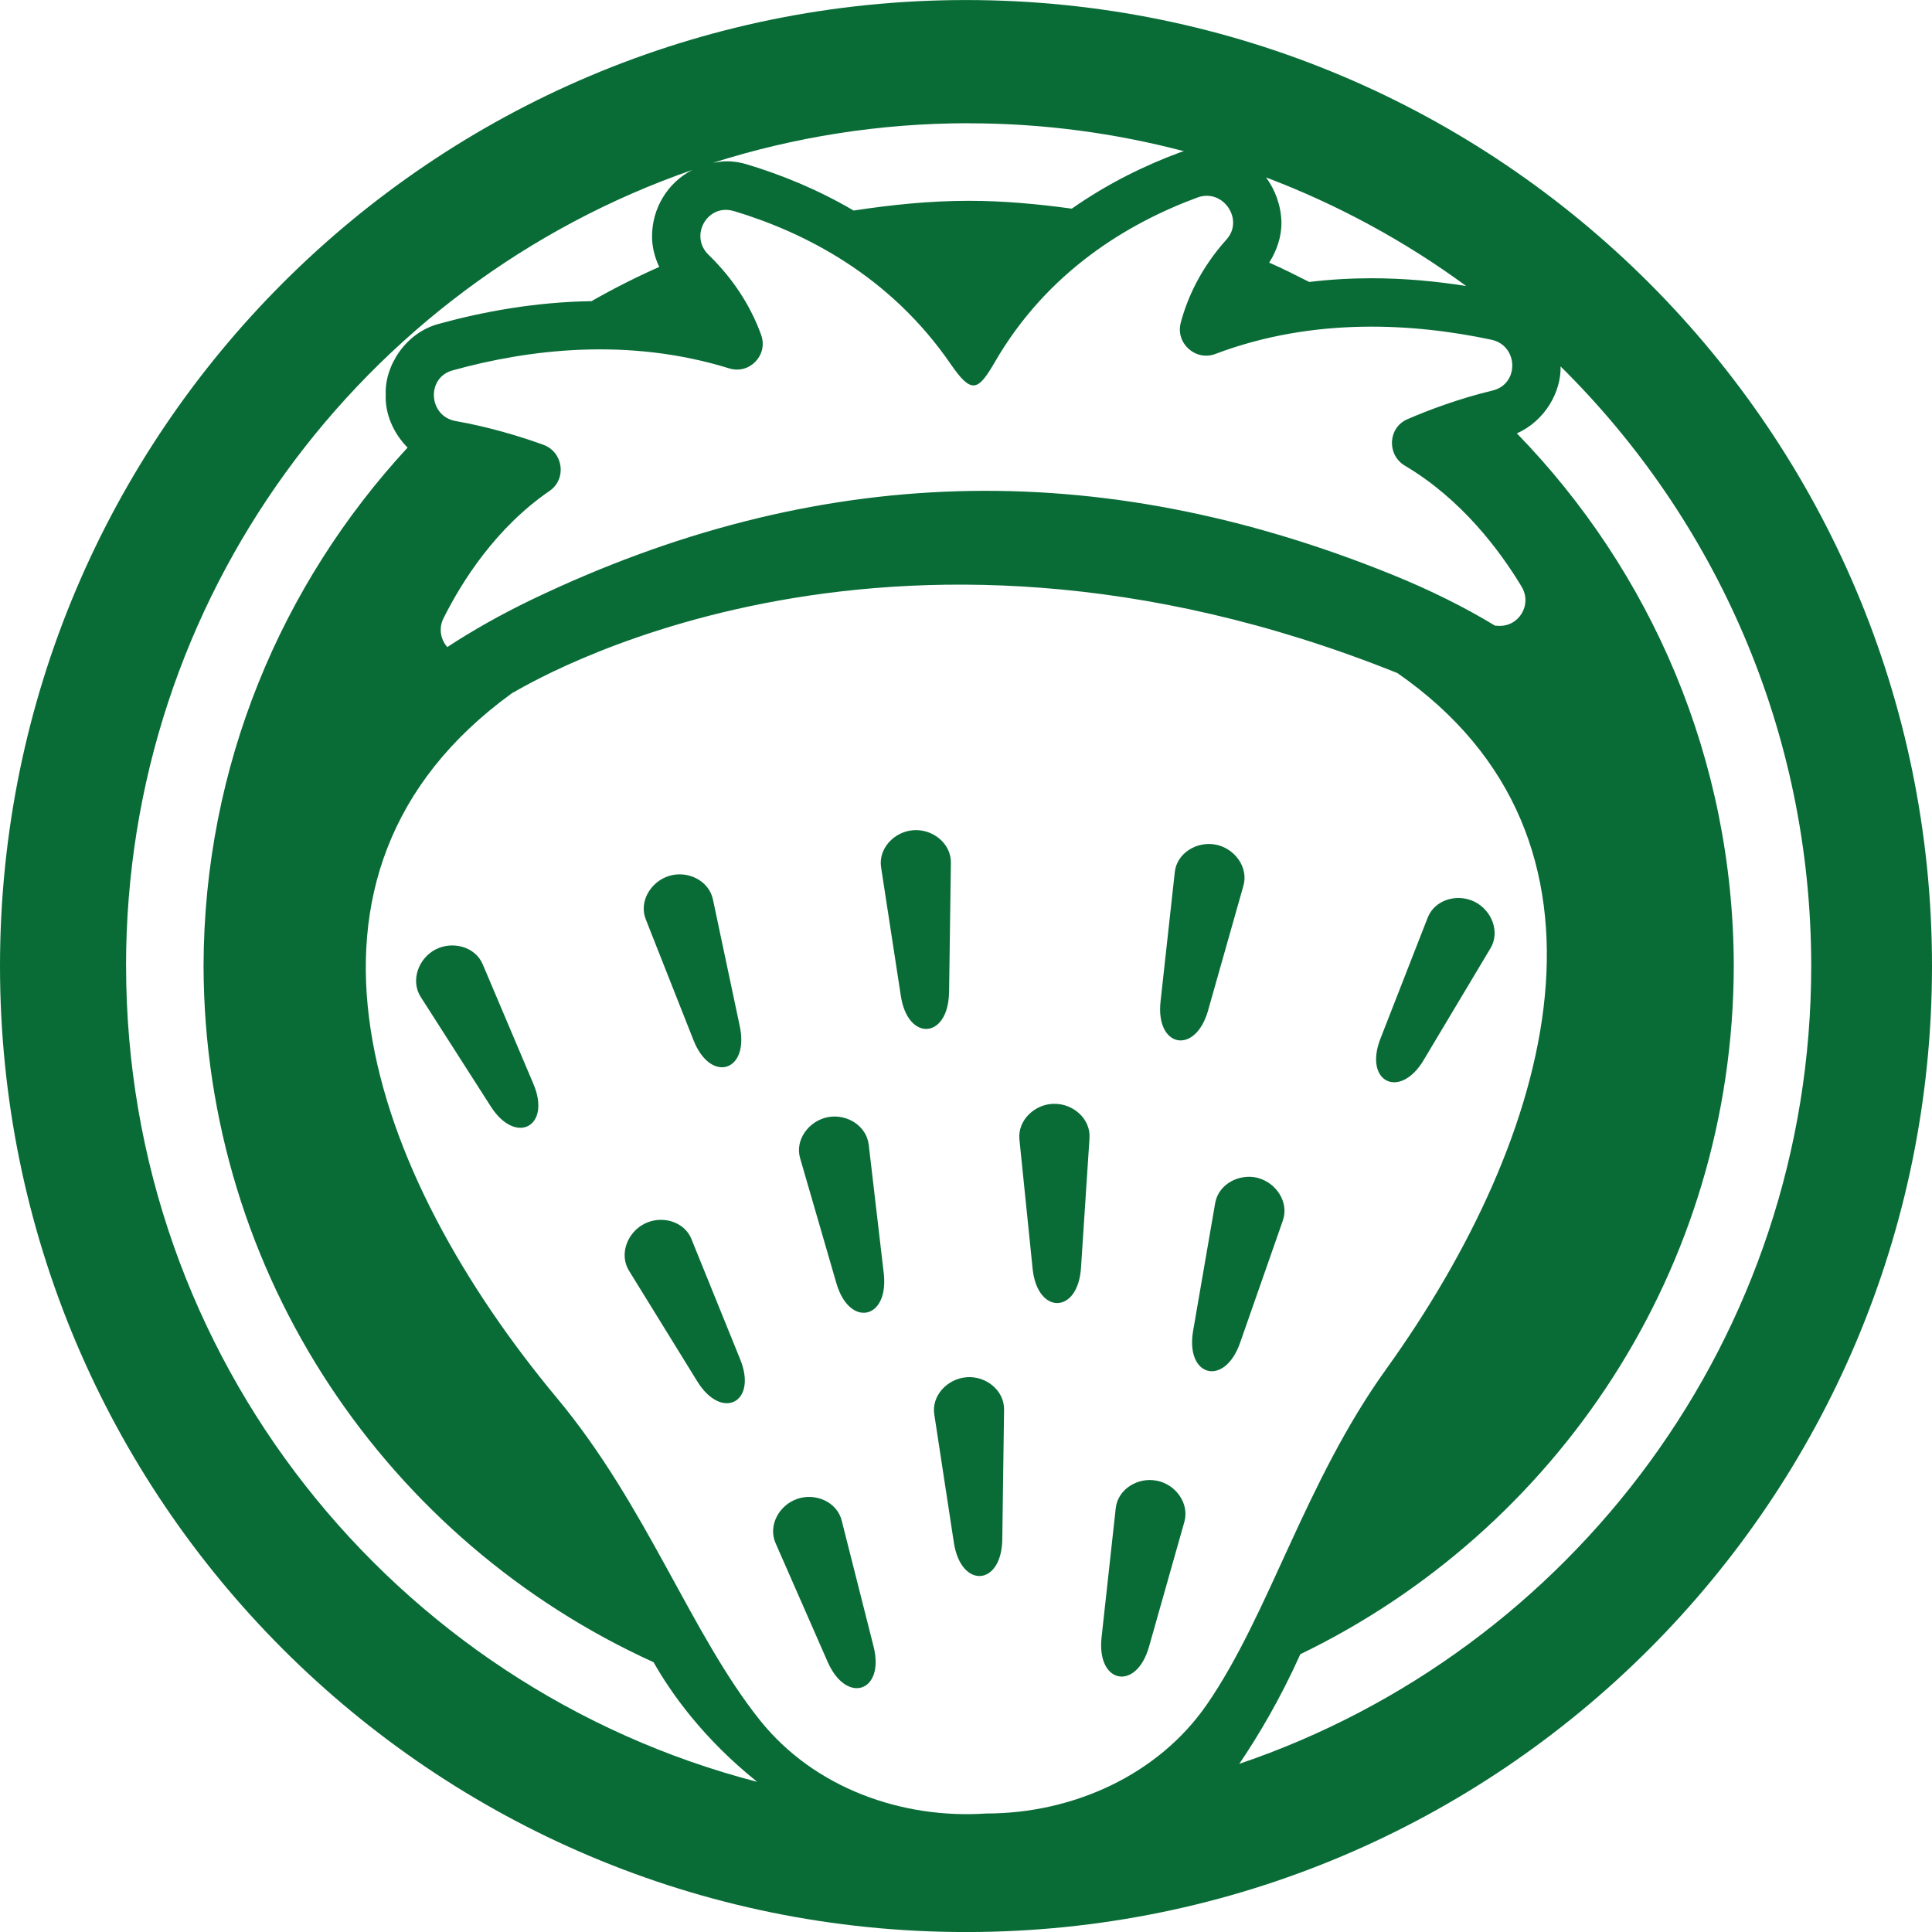 <svg xmlns="http://www.w3.org/2000/svg" width="50" height="50.002" viewBox="231 230.999 50 50.002"><g fill="#096C37"><path d="M248.917 235.397c.176-.062.353-.125.53-.182-.19.038-.367.098-.53.182M252.783 270.35c-.12-.48-.678-.724-1.15-.56-.47.16-.763.69-.56 1.148l1.35 3.078c.49 1.104 1.48.765 1.185-.406l-.825-3.26zM253.482 260.62c-.062-.495-.578-.807-1.068-.707-.486.1-.848.59-.706 1.064l.937 3.23c.334 1.156 1.362.95 1.227-.25l-.39-3.337zM256.02 266.642c-.497.034-.92.475-.84.967l.507 3.32c.187 1.193 1.23 1.118 1.252-.083l.046-3.363c.008-.5-.466-.878-.965-.842zM255.562 256.687l.047-3.36c.006-.5-.47-.877-.966-.843-.498.033-.918.474-.84.965l.51 3.32c.18 1.195 1.226 1.12 1.248-.083zM243.492 255.953c-.196-.458-.782-.61-1.225-.38-.44.232-.647.806-.38 1.225l1.813 2.834c.647 1.016 1.575.525 1.104-.582l-1.312-3.097z"/><path d="M256 231c-13.81 0-25 11.19-25 25s11.19 25 25 25 25-11.19 25-25-11.193-25-25-25zm12.94 7.4c-.76-.12-1.58-.2-2.442-.2-.525 0-1.066.03-1.615.096-.345-.172-.683-.348-1.037-.5.207-.322.32-.69.318-1.037-.01-.435-.156-.838-.398-1.168 1.856.703 3.597 1.65 5.175 2.807zm-12.87-4.21c1.925 0 3.793.254 5.572.723-.027.008-.06.012-.084.023-.894.328-1.87.797-2.82 1.463-.877-.12-1.762-.203-2.666-.203-1.018 0-2.006.104-2.98.252-.937-.55-1.882-.93-2.74-1.188-.168-.056-.373-.09-.566-.087-.116.005-.227.02-.335.04 2.087-.664 4.31-1.025 6.62-1.025zm-6.08 2.27c1.84.553 4.043 1.678 5.607 3.952.55.803.715.7 1.142-.03 1.363-2.363 3.463-3.613 5.255-4.273.655-.24 1.21.57.75 1.085-.68.757-1.02 1.53-1.185 2.152-.146.534.385 1.01.898.812 2.542-.962 5.148-.79 7.14-.367.703.15.728 1.15.03 1.315-.853.205-1.615.488-2.208.744-.5.22-.532.918-.062 1.2 1.463.865 2.455 2.19 3.02 3.128.287.473-.074 1.062-.623 1.016l-.064-.004c-.792-.48-1.673-.918-2.655-1.317-7.64-3.097-14.928-2.882-22.287.65-.795.385-1.518.792-2.172 1.222-.172-.195-.23-.484-.098-.746.484-.97 1.365-2.35 2.746-3.296.447-.31.356-1.004-.162-1.193-.61-.22-1.397-.46-2.267-.614-.71-.123-.77-1.125-.08-1.312 1.95-.542 4.532-.865 7.154-.052.53.165 1.016-.343.83-.864-.22-.61-.624-1.36-1.363-2.076-.508-.495-.02-1.336.653-1.13zm-15.728 19.537c0-9.537 6.125-17.64 14.655-20.6-.646.332-1.04.998-1.042 1.71-.003.266.064.542.186.8-.6.266-1.186.562-1.753.886-1.455.022-2.793.27-3.925.58-.894.224-1.437 1.112-1.4 1.845-.022.475.19.986.565 1.365-3.26 3.527-5.27 8.23-5.28 13.414.018 8.023 4.79 14.906 11.646 18.02.46.812 1.29 1.98 2.682 3.096-9.396-2.434-16.333-10.964-16.333-21.116zm22.285 21.934c-2.2.154-4.477-.657-5.88-2.413-1.783-2.228-2.933-5.552-5.242-8.324-4.866-5.838-7.627-13.567-1.188-18.246-.016.012.002-.004.063-.05-.022.02-.042.036-.063.05.27-.144 9.53-5.907 22.928-.53 6.22 4.32 4.05 11.97-.293 18.017-2.104 2.928-3.016 6.324-4.637 8.674-1.273 1.845-3.488 2.818-5.688 2.823zm6.525-1.283c.492-.724 1.062-1.685 1.58-2.838 6.625-3.202 11.203-9.96 11.218-17.813-.01-5.365-2.15-10.22-5.614-13.783.727-.32 1.148-1.074 1.132-1.732 4.005 3.955 6.486 9.443 6.486 15.518 0 9.59-6.194 17.73-14.802 20.647z"/><path d="M248.896 263.067c-.188-.463-.772-.623-1.217-.398-.444.224-.663.792-.4 1.217l1.766 2.862c.63 1.024 1.563.552 1.113-.565l-1.264-3.118zM248.948 257.92c.444 1.122 1.446.817 1.198-.36l-.696-3.287c-.106-.488-.654-.752-1.132-.606-.477.146-.79.666-.604 1.128l1.234 3.125zM258.275 259.565c-.5.008-.94.427-.893.92l.342 3.35c.125 1.196 1.174 1.178 1.252-.025l.22-3.354c.034-.5-.423-.9-.92-.89zM263.555 261.483c-.484-.123-1.02.16-1.106.65l-.572 3.312c-.202 1.188.812 1.45 1.214.312l1.11-3.173c.162-.467-.167-.972-.647-1.1zM267.846 258.43l1.725-2.886c.26-.427.034-.99-.413-1.21-.45-.22-1.03-.05-1.21.415l-1.224 3.134c-.435 1.122.506 1.583 1.123.547zM262.264 257.153l.916-3.233c.135-.48-.23-.967-.717-1.062-.488-.096-1.01.22-1.06.715l-.368 3.343c-.133 1.196.897 1.397 1.23.237zM260.938 269.32c-.492-.1-1.01.22-1.063.712l-.367 3.346c-.13 1.197.897 1.398 1.228.24l.916-3.236c.132-.48-.228-.968-.714-1.063z"/></g></svg>